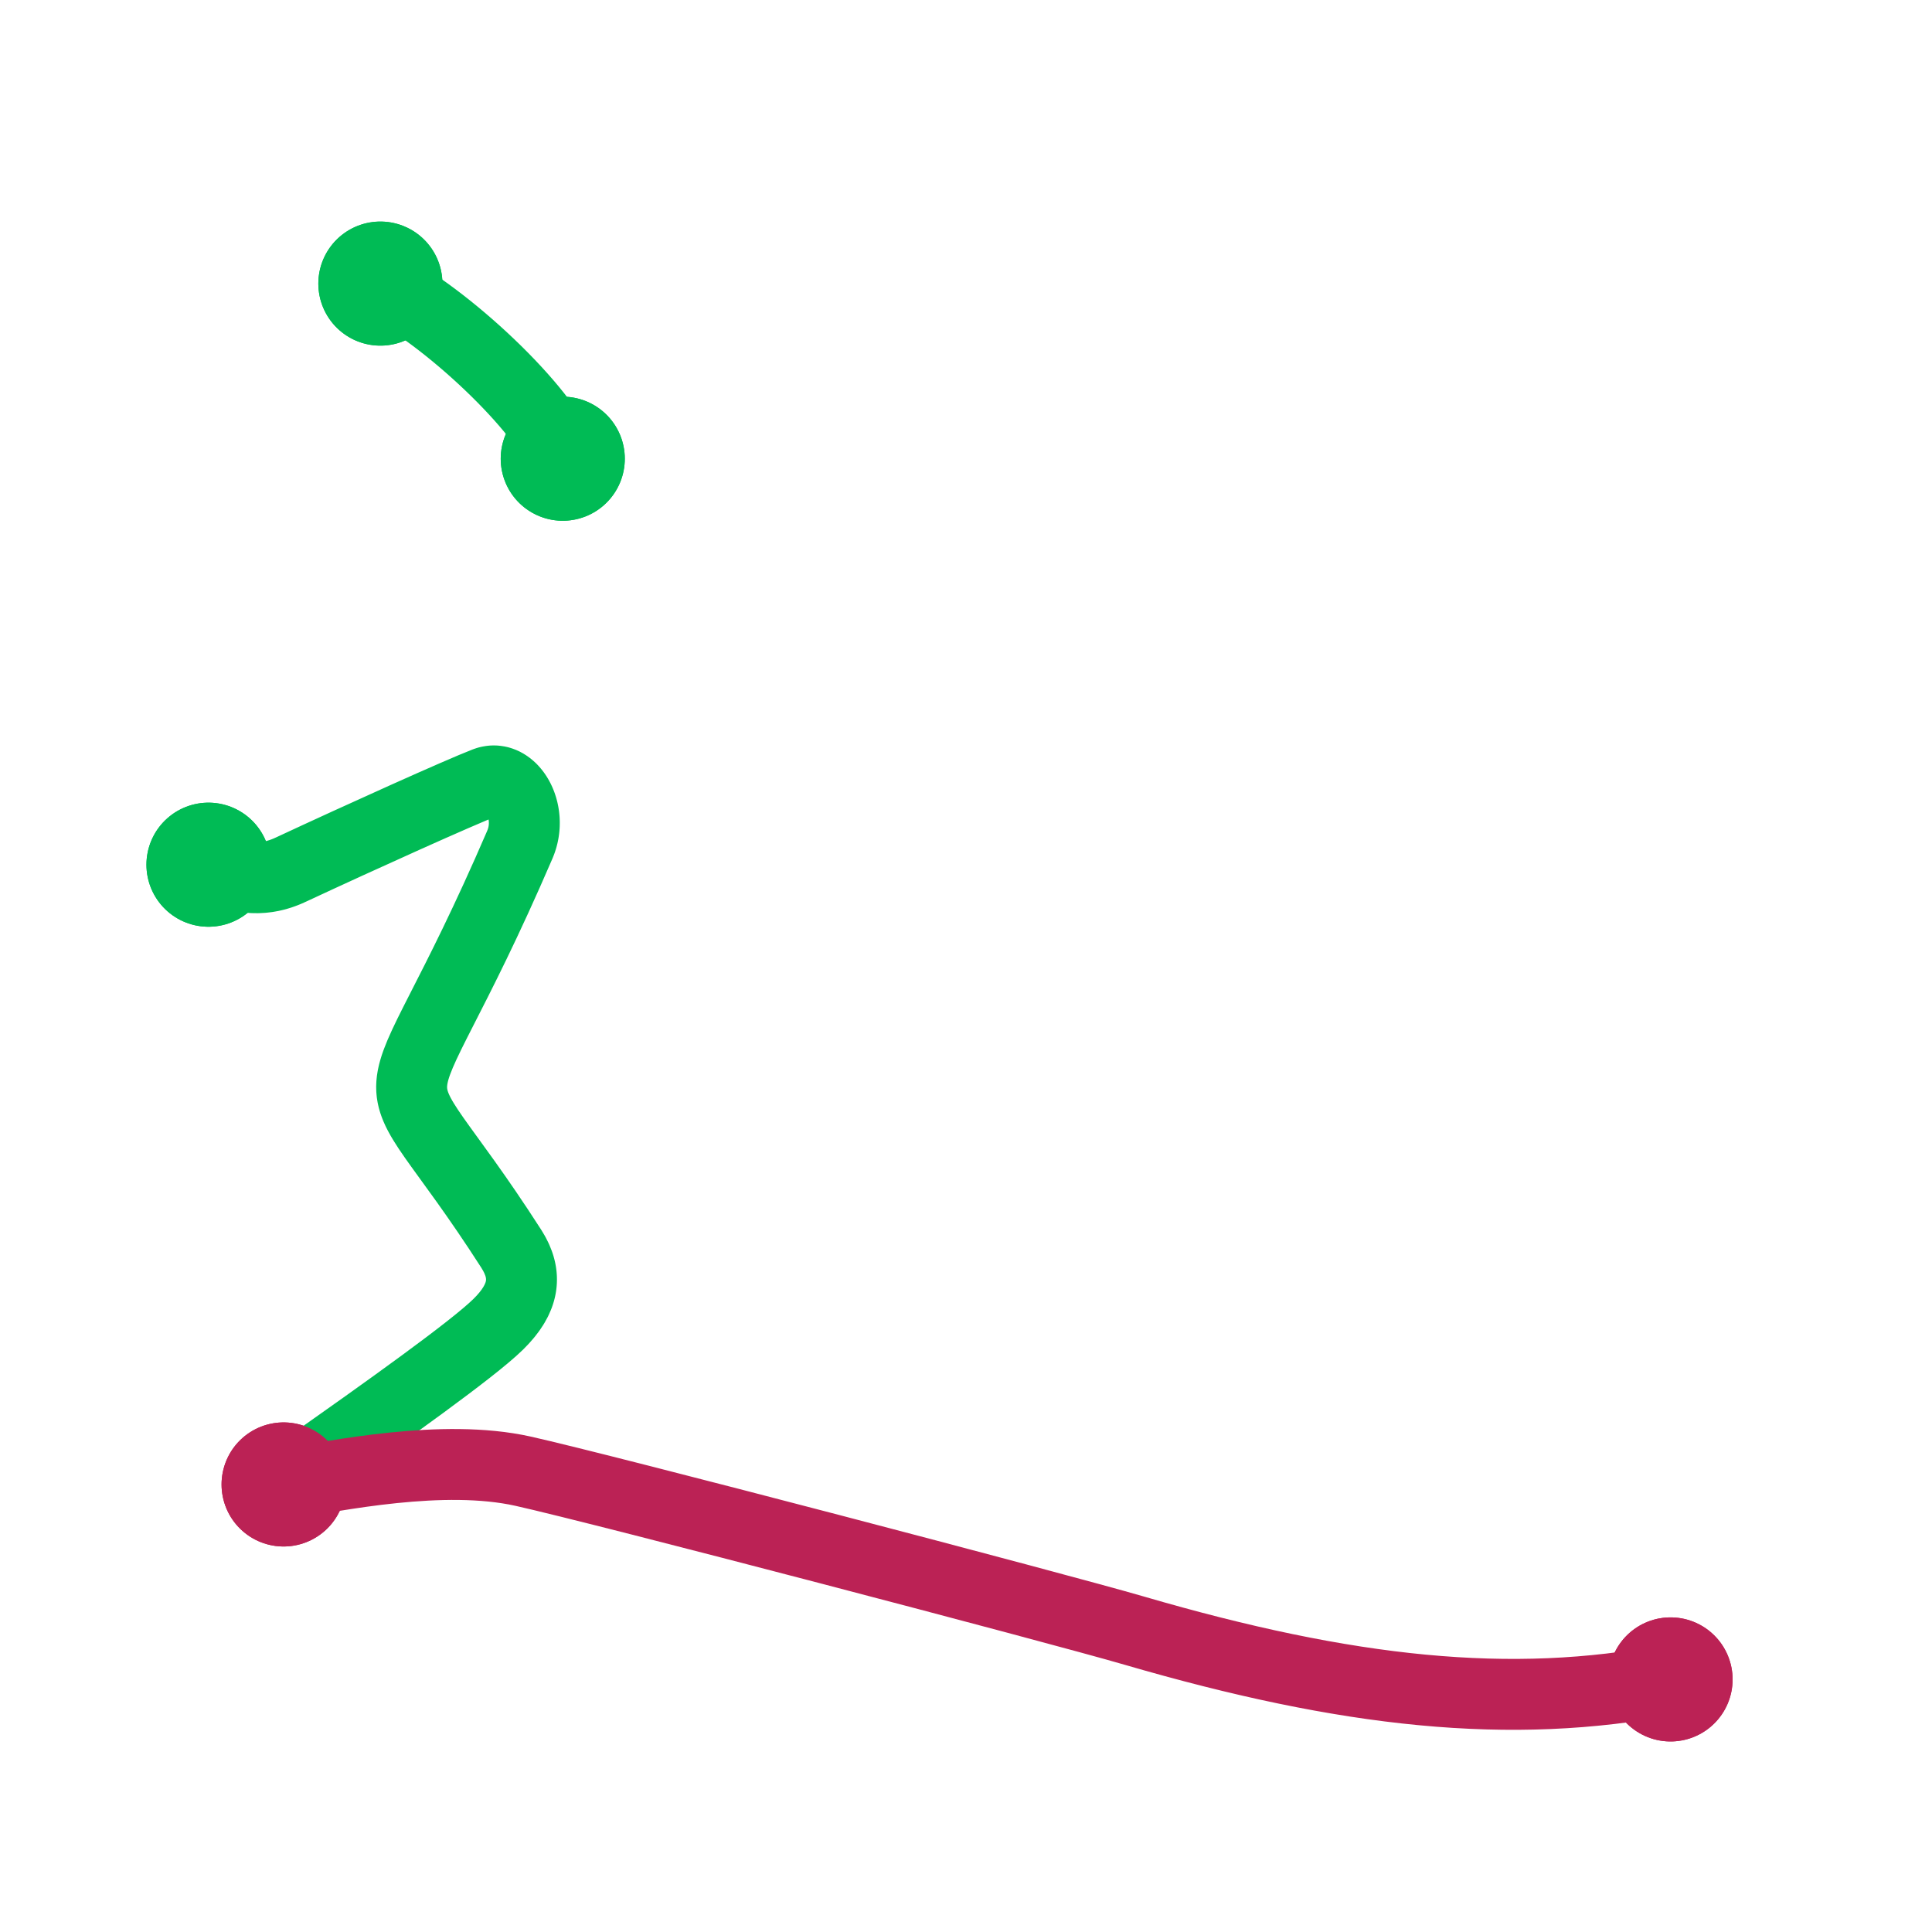 <svg xmlns="http://www.w3.org/2000/svg" xmlns:xlink="http://www.w3.org/1999/xlink" id="kanji-svg" width="109" height="109" viewBox="0 0 109 109"><style id="style-Kanimaji">@keyframes strike-02ecc-s1{0%{stroke-dashoffset:14.473}15.631%,to{stroke-dashoffset:0}}@keyframes showhide-02ecc-s1{0%{visibility:hidden}15.631%{stroke:red}}@keyframes showhide-brush-02ecc-s1{0%,to{visibility:hidden}15.631%{visibility:visible}}@keyframes strike-02ecc-s2{0%,15.631%{stroke-dashoffset:65.994}49.011%,to{stroke-dashoffset:0}}@keyframes showhide-02ecc-s2{15.631%{visibility:hidden}49.011%{stroke:red}}@keyframes showhide-brush-02ecc-s2{15.631%,to{visibility:hidden}49.011%{visibility:visible}}@keyframes strike-02ecc-s3{0%,49.011%{stroke-dashoffset:79.938}85.747%,to{stroke-dashoffset:0}}@keyframes showhide-02ecc-s3{49.011%{visibility:hidden}85.747%{stroke:red}}@keyframes showhide-brush-02ecc-s3{49.011%,to{visibility:hidden}85.747%{visibility:visible}}</style><g xmlns:kvg="http://kanjivg.tagaini.net" id="kvg:StrokePaths_02ecc" style="fill:none;stroke:#666!important;stroke-width:1.5px!important;stroke-linecap:round;stroke-linejoin:round"><g xmlns:kvg="http://kanjivg.tagaini.net" kvg:element="⻌" kvg:original="辶" kvg:radical="tradit" id="kvg:02ecc"><path xmlns:kvg="http://kanjivg.tagaini.net" kvg:type="㇔" id="kvg:02ecc-s1" d="M21.46 16c3.63 1.74 9.38 7.17 10.29 9.88" style="stroke:#0b5"/><path xmlns:kvg="http://kanjivg.tagaini.net" kvg:type="㇋" id="kvg:02ecc-s2" d="M11.762 48.785c2.197 1.142 3.69.725 4.637.282 4.032-1.88 9.518-4.352 10.982-4.917 1.464-.577 2.762 1.612 1.952 3.493-7.692 17.853-8.414 10.464-.488 22.81.957 1.49.732 2.82-.732 4.258-1.464 1.437-6.345 4.903-10.855 8.086" style="stroke:#0b5"/><path xmlns:kvg="http://kanjivg.tagaini.net" kvg:type="㇏a" id="kvg:02ecc-s3" d="M16 83.75c3-.5 9-1.75 13.5-.75s30.07 7.71 34.5 9c12 3.5 21.25 4.5 30.25 2.75" style="stroke:#b25"/></g></g><g id="kvg:rr-bg-Kanimaji" style="fill:none;stroke:#eee;stroke-width:1;stroke-linecap:round;stroke-linejoin:round"><use xlink:href="#kvg:02ecc-s1" id="kvg:02ecc-s1-bg"/><use xlink:href="#kvg:02ecc-s2" id="kvg:02ecc-s2-bg"/><use xlink:href="#kvg:02ecc-s3" id="kvg:02ecc-s3-bg"/></g><g id="kvg:rr-brush-brd-Kanimaji" style="fill:none;stroke:#666;stroke-width:7;stroke-linecap:round;stroke-linejoin:round"><use xlink:href="#kvg:02ecc-s1" id="kvg:02ecc-s1-brush-brd" style="stroke-dasharray:0 14.473;animation:strike-02ecc-s1 3.508s ease-in-out infinite,showhide-brush-02ecc-s1 3.508s step-start infinite"/><use xlink:href="#kvg:02ecc-s2" id="kvg:02ecc-s2-brush-brd" style="stroke-dasharray:0 65.994;animation:strike-02ecc-s2 3.508s ease-in-out infinite,showhide-brush-02ecc-s2 3.508s step-start infinite"/><use xlink:href="#kvg:02ecc-s3" id="kvg:02ecc-s3-brush-brd" style="stroke-dasharray:0 79.938;animation:strike-02ecc-s3 3.508s ease-in-out infinite,showhide-brush-02ecc-s3 3.508s step-start infinite"/></g><g id="kvg:rr-anim-Kanimaji" style="fill:none;stroke:#000;stroke-width:4;stroke-linecap:round;stroke-linejoin:round"><use xlink:href="#kvg:02ecc-s1" id="kvg:02ecc-s1-anim" style="stroke-dasharray:14.473 14.473;stroke-dashoffset:0;animation:strike-02ecc-s1 3.508s ease-in-out infinite,showhide-02ecc-s1 3.508s step-start infinite"/><use xlink:href="#kvg:02ecc-s2" id="kvg:02ecc-s2-anim" style="stroke-dasharray:65.994 65.994;stroke-dashoffset:0;animation:strike-02ecc-s2 3.508s ease-in-out infinite,showhide-02ecc-s2 3.508s step-start infinite"/><use xlink:href="#kvg:02ecc-s3" id="kvg:02ecc-s3-anim" style="stroke-dasharray:79.938 79.938;stroke-dashoffset:0;animation:strike-02ecc-s3 3.508s ease-in-out infinite,showhide-02ecc-s3 3.508s step-start infinite"/></g><g id="kvg:rr-brush-Kanimaji" style="fill:none;stroke:red;stroke-width:7;stroke-linecap:round;stroke-linejoin:round"><use xlink:href="#kvg:02ecc-s1" id="kvg:02ecc-s1-brush" style="stroke-dasharray:0 14.473;animation:strike-02ecc-s1 3.508s ease-in-out infinite,showhide-brush-02ecc-s1 3.508s step-start infinite"/><use xlink:href="#kvg:02ecc-s2" id="kvg:02ecc-s2-brush" style="stroke-dasharray:0 65.994;animation:strike-02ecc-s2 3.508s ease-in-out infinite,showhide-brush-02ecc-s2 3.508s step-start infinite"/><use xlink:href="#kvg:02ecc-s3" id="kvg:02ecc-s3-brush" style="stroke-dasharray:0 79.938;animation:strike-02ecc-s3 3.508s ease-in-out infinite,showhide-brush-02ecc-s3 3.508s step-start infinite"/></g></svg>